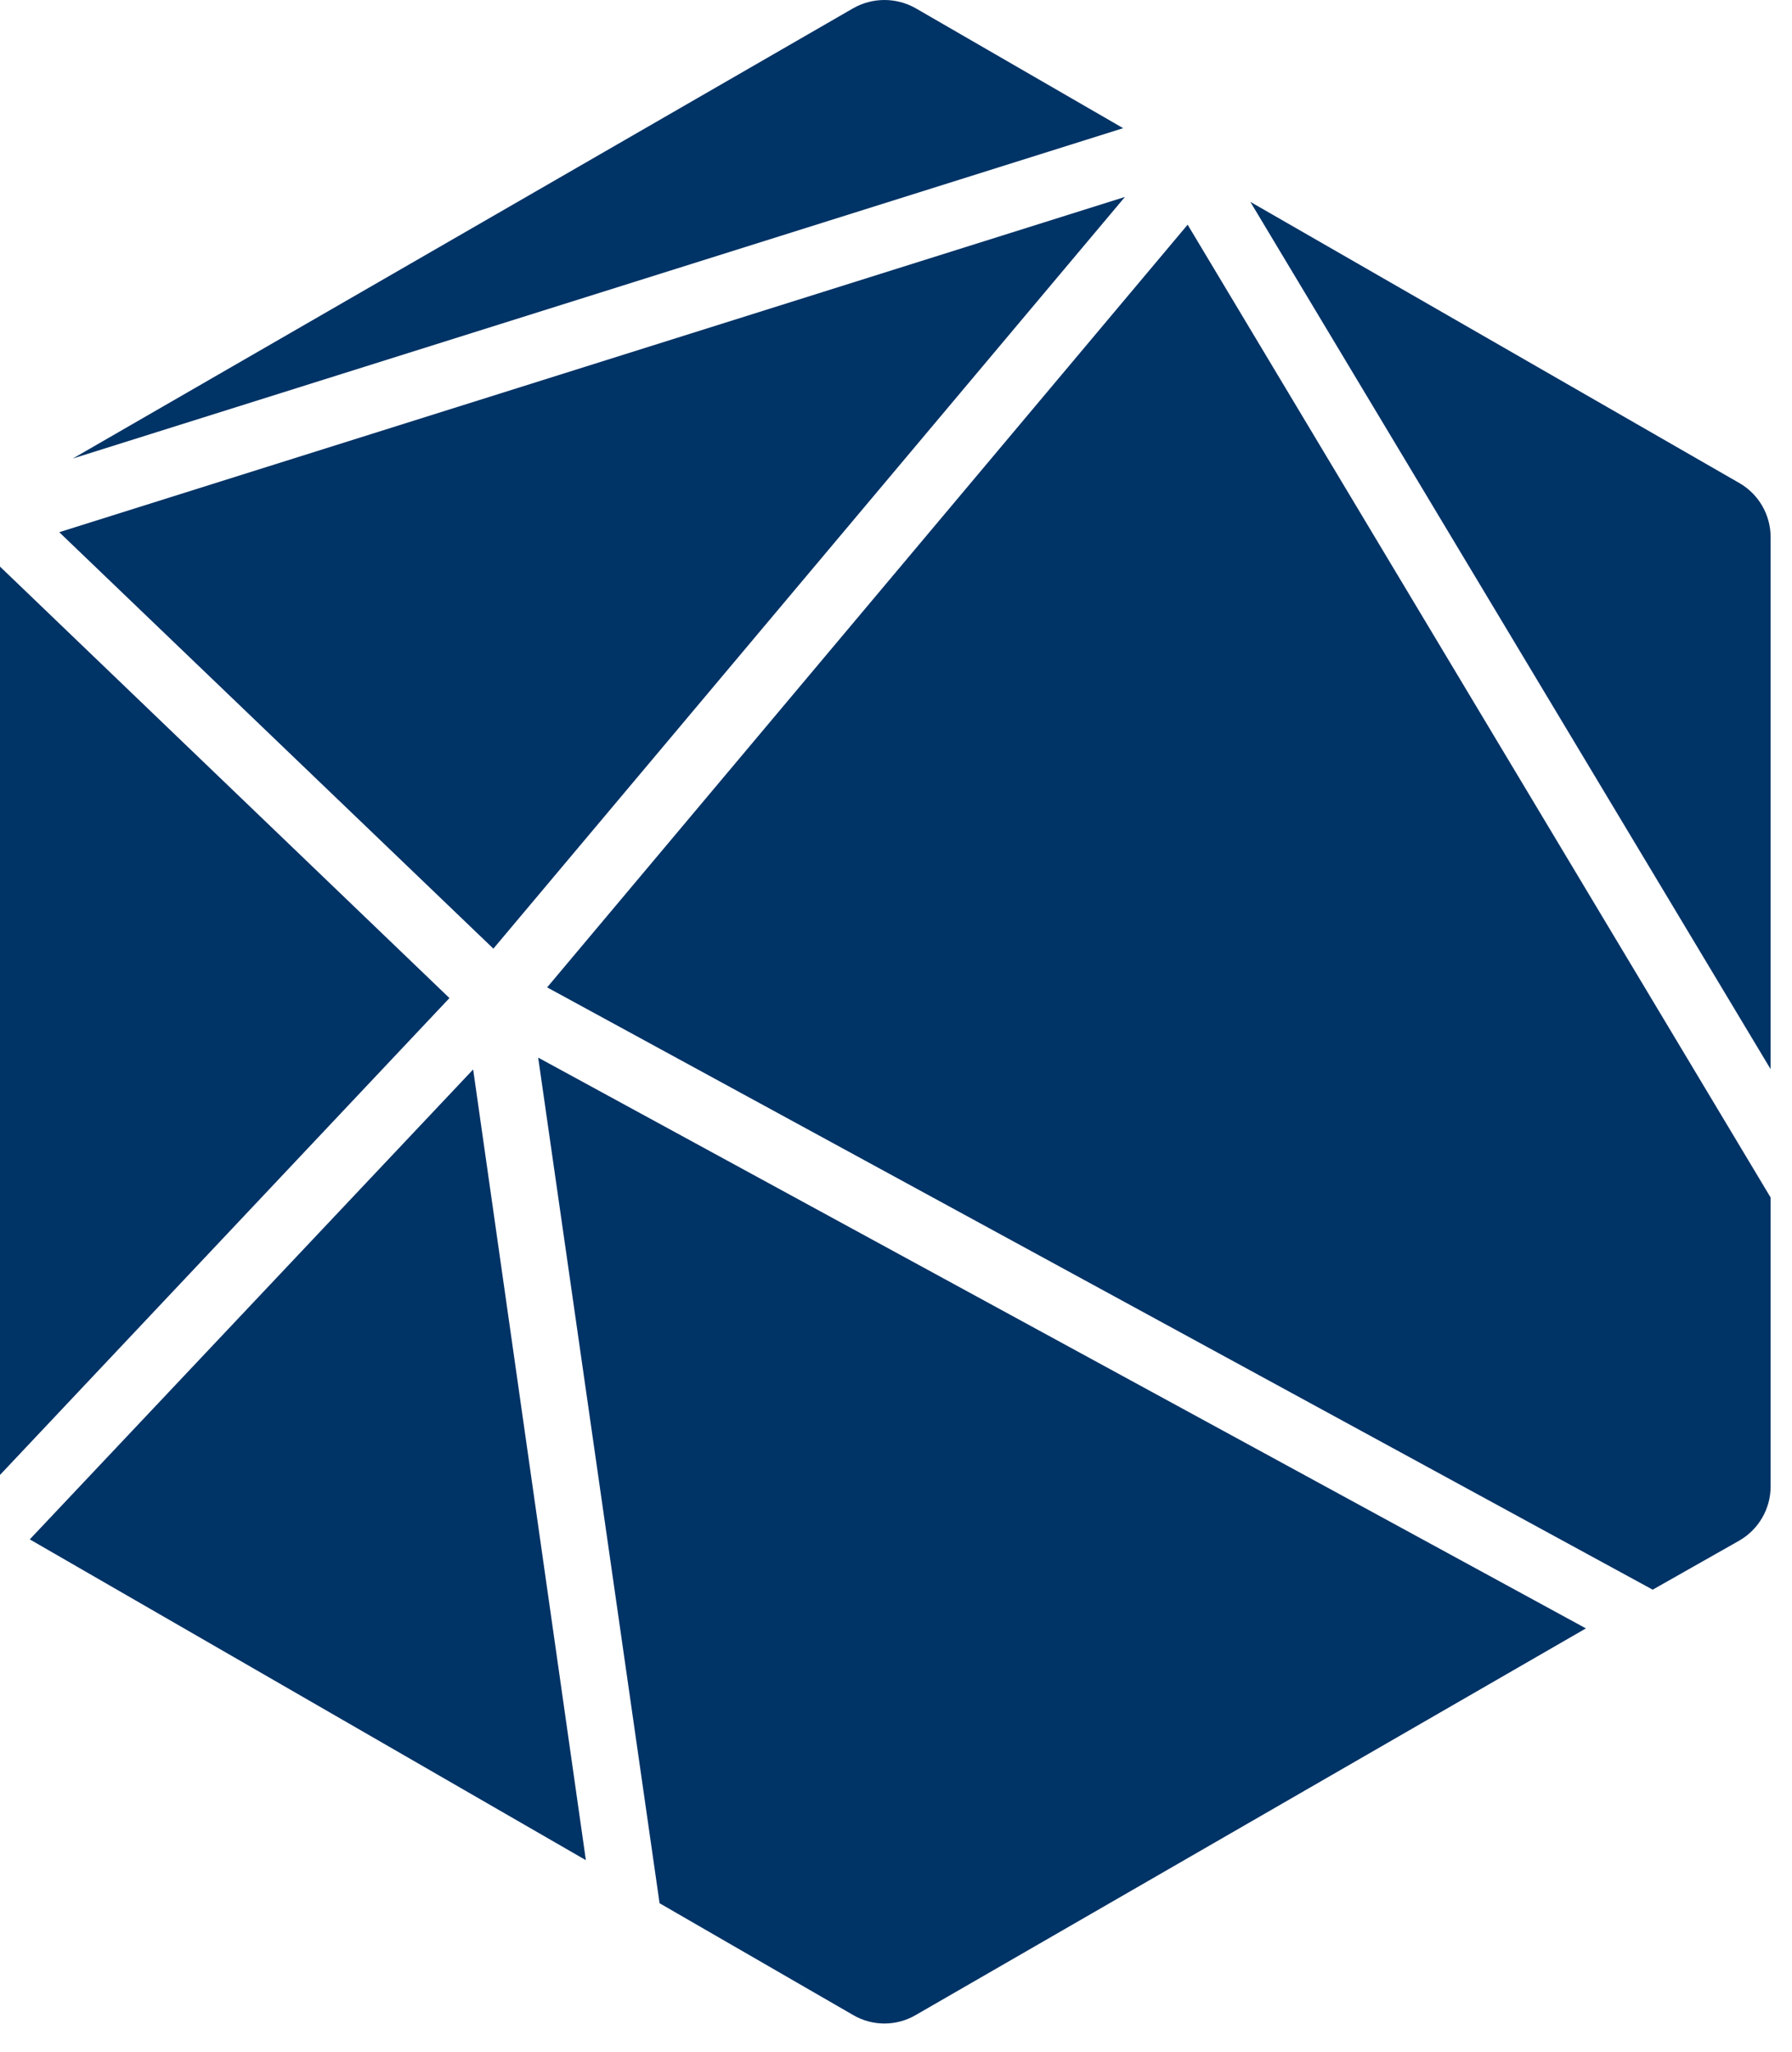 <svg width="62" height="71" viewBox="0 0 62 71" fill="none" xmlns="http://www.w3.org/2000/svg">
<path d="M0 19.605V51.035L15.55 34.535L0 19.605Z" fill="#003366"/>
<path d="M38.92 6.815L2.05 18.415L17.07 32.825L38.92 6.815Z" fill="#003366"/>
<path d="M61.26 36.995V18.585C61.26 18.206 61.16 17.833 60.97 17.505C60.781 17.177 60.508 16.904 60.18 16.715L43.26 6.985L61.26 36.995Z" fill="#003366"/>
<path d="M18.62 36.595L22.82 65.855L29.52 69.725C29.847 69.916 30.22 70.017 30.6 70.017C30.979 70.017 31.352 69.916 31.68 69.725L54.87 56.345L18.62 36.595Z" fill="#003366"/>
<path d="M41.09 7.775L18.93 34.165L57.18 55.005L60.18 53.305C60.508 53.115 60.781 52.843 60.97 52.514C61.16 52.186 61.26 51.814 61.26 51.435V41.435L41.09 7.775Z" fill="#003366"/>
<path d="M38.859 4.435L31.68 0.285C31.35 0.098 30.978 0 30.599 0C30.221 0 29.849 0.098 29.52 0.285L2.52 15.865L38.859 4.435Z" fill="#003366"/>
<path d="M16.37 37.005L1.03 53.265L20.27 64.365L16.37 37.005Z" fill="#003366"/>
</svg>
